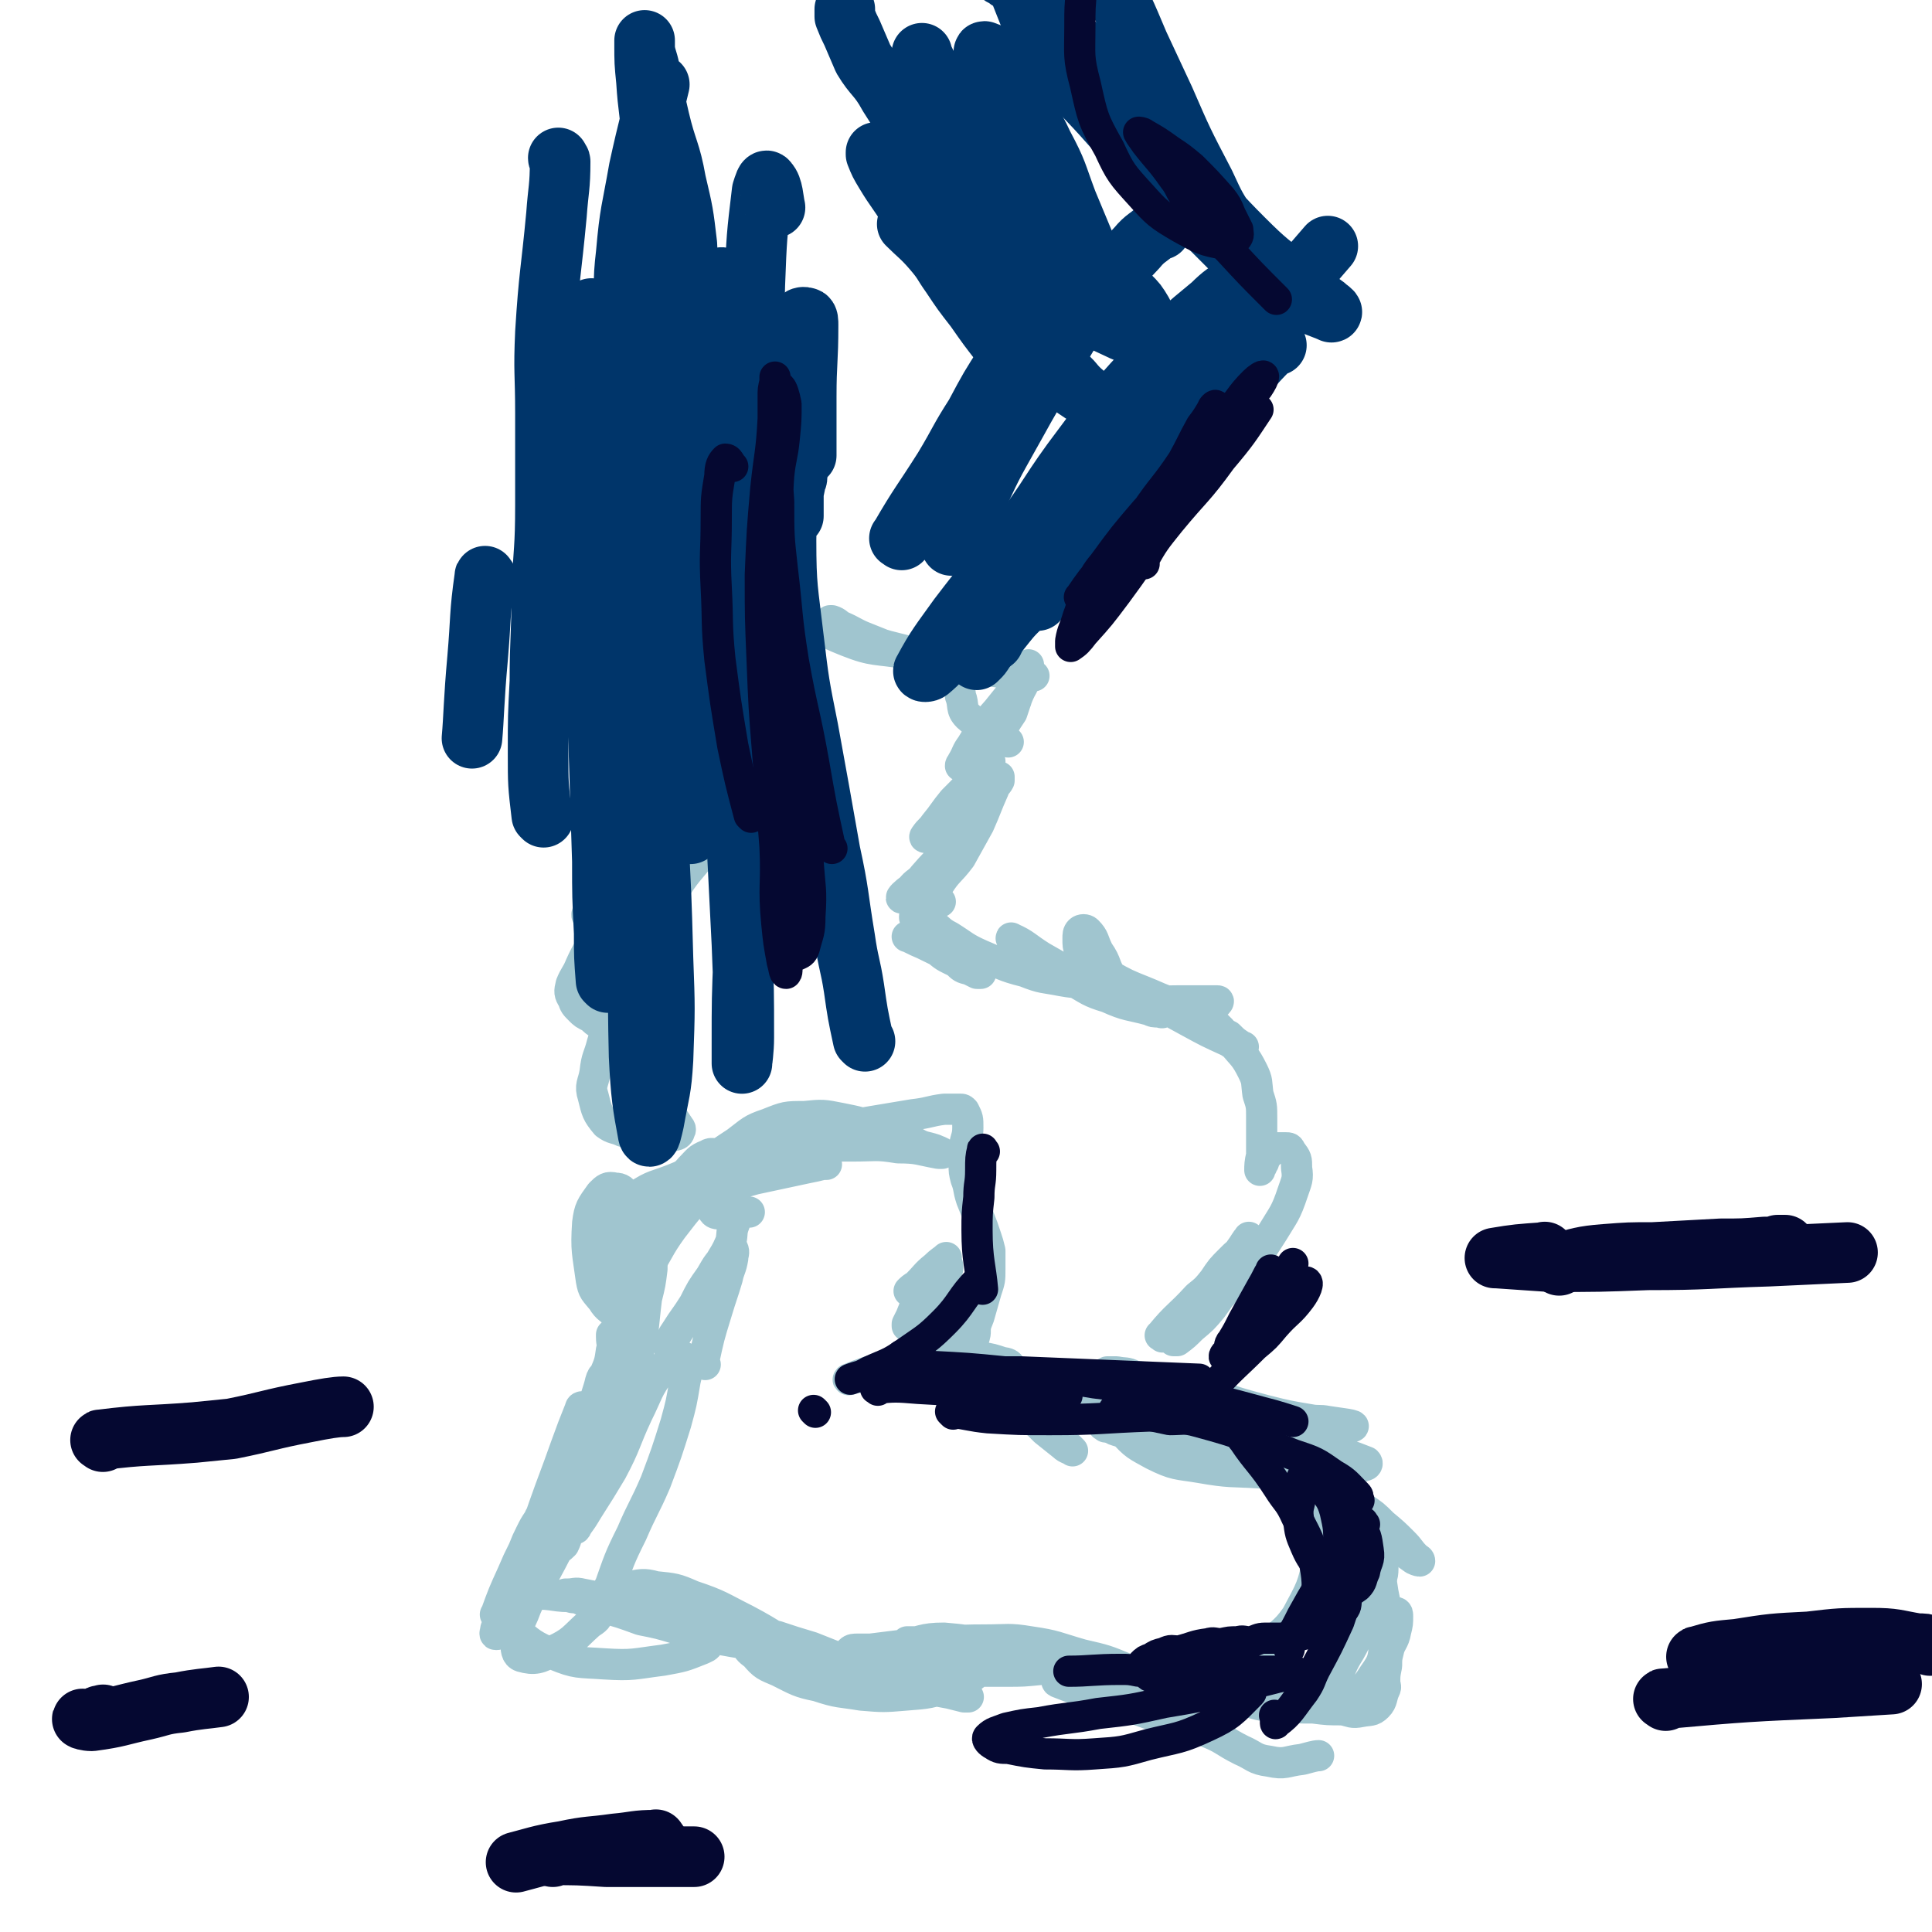 <svg viewBox='0 0 1052 1052' version='1.1' xmlns='http://www.w3.org/2000/svg' xmlns:xlink='http://www.w3.org/1999/xlink'><g fill='none' stroke='#A0C5CF' stroke-width='17' stroke-linecap='round' stroke-linejoin='round'><path d='M271,880c-1,-1 -2,-1 -1,-1 4,-11 4,-11 9,-22 3,-7 3,-7 6,-13 2,-5 2,-5 4,-9 2,-4 2,-4 4,-7 1,-1 2,-3 1,-2 0,0 -1,2 -2,5 -4,10 -4,10 -9,21 -4,12 -4,12 -9,24 -2,5 -2,5 -4,11 0,1 -1,3 0,3 2,0 3,-1 5,-3 10,-12 11,-11 17,-24 7,-14 5,-14 9,-29 4,-11 4,-11 7,-23 3,-11 3,-11 5,-22 2,-7 2,-7 3,-13 0,-5 0,-6 1,-10 0,0 -1,0 -1,1 -4,10 -4,10 -8,21 -6,17 -6,16 -12,33 -5,14 -4,15 -8,29 -3,10 -3,10 -6,19 0,2 -2,5 -1,4 2,-3 3,-6 7,-12 6,-12 7,-12 12,-25 7,-16 7,-16 13,-32 3,-9 2,-9 5,-18 4,-14 5,-13 9,-27 1,-3 1,-3 1,-7 0,-1 0,-3 0,-2 -1,1 -1,3 -2,6 -4,13 -4,13 -10,27 -6,17 -6,17 -13,34 -7,16 -6,16 -13,32 -3,7 -4,9 -7,14 0,1 0,-2 1,-4 4,-11 4,-11 9,-22 7,-16 7,-16 13,-31 7,-16 7,-16 13,-32 5,-12 6,-12 10,-25 3,-7 3,-7 4,-14 1,-3 0,-3 0,-7 0,-1 0,-2 0,-1 0,0 0,1 1,3 0,11 2,12 1,23 -2,19 -3,19 -9,38 -6,18 -7,17 -15,34 -4,9 -5,9 -10,18 -1,3 -1,3 -3,7 -1,1 -2,2 -1,2 0,-1 0,-2 1,-3 4,-5 5,-4 9,-8 2,-4 1,-4 3,-8 3,-5 3,-5 5,-10 1,-2 2,-4 2,-5 0,0 -1,1 -2,2 -3,6 -3,6 -6,12 -6,13 -6,13 -13,26 -5,10 -7,10 -11,21 -3,7 -4,7 -4,15 0,4 0,7 3,8 7,2 10,1 17,-3 11,-5 11,-7 20,-15 3,-2 5,-3 5,-7 0,-4 -2,-5 -6,-7 -7,-2 -8,0 -16,-1 -7,-1 -7,-1 -14,-1 -5,0 -5,0 -10,1 -3,0 -3,0 -5,1 -2,1 -2,2 -2,4 2,6 1,8 6,12 10,9 11,10 23,15 12,5 13,4 27,5 16,1 16,0 32,-2 11,-2 11,-2 21,-6 2,-1 3,-1 4,-3 1,-1 1,-2 0,-3 -8,-3 -8,-2 -17,-5 -10,-3 -10,-3 -20,-5 -11,-4 -11,-4 -22,-7 -6,-2 -6,-2 -13,-5 -3,0 -3,0 -6,-2 0,0 1,0 1,0 4,0 4,-1 8,0 10,2 10,2 21,4 13,4 13,4 27,8 19,6 19,7 38,14 14,4 14,4 28,8 8,3 8,3 16,5 2,0 3,0 5,0 0,0 -1,0 -2,-1 -6,-3 -6,-2 -12,-5 -16,-9 -15,-10 -32,-19 -14,-7 -14,-8 -29,-13 -9,-4 -10,-4 -20,-5 -7,-2 -8,-1 -15,0 -4,0 -5,0 -8,1 -3,2 -5,3 -5,5 0,2 3,2 6,3 15,6 15,5 30,10 17,5 17,5 34,10 17,5 17,5 35,9 14,4 14,4 29,8 7,1 7,2 13,3 2,1 3,1 3,0 -1,-1 -3,-2 -6,-4 -16,-6 -16,-6 -31,-12 -10,-3 -10,-3 -19,-6 -15,-3 -15,-4 -30,-6 -7,-1 -7,0 -14,1 -4,0 -4,0 -7,1 -1,0 0,1 1,1 10,2 10,2 21,5 16,3 16,2 32,6 18,4 18,4 35,9 18,5 18,5 35,9 10,3 10,3 21,5 4,1 4,1 8,2 1,0 3,0 2,0 -3,-1 -5,-2 -11,-3 -14,-4 -14,-3 -28,-7 -17,-4 -17,-4 -35,-9 -14,-5 -14,-7 -28,-11 -6,-2 -7,-1 -13,-1 -2,0 -5,0 -5,2 -1,2 1,4 4,6 5,6 6,6 13,9 10,5 11,6 21,8 12,4 12,3 24,5 12,1 12,1 24,0 13,-1 13,-1 25,-5 8,-3 9,-3 15,-8 5,-4 5,-6 6,-10 0,-2 -1,-3 -3,-4 -10,-3 -11,-3 -22,-4 -12,0 -12,2 -24,4 -8,1 -8,1 -16,2 -3,0 -3,0 -7,0 -2,0 -3,0 -4,1 0,0 1,2 2,2 6,3 6,3 12,5 8,2 8,3 16,4 13,1 13,0 27,0 14,0 14,0 28,0 9,0 9,0 19,-1 7,0 7,-1 14,-1 1,0 2,0 2,0 -4,-1 -5,-1 -10,-2 -14,-3 -14,-4 -29,-6 -11,-3 -11,-3 -22,-4 -10,-2 -10,-1 -20,-2 -4,0 -4,0 -8,0 0,0 0,0 0,0 3,0 3,0 6,0 18,0 18,-1 36,-1 13,0 13,-1 25,1 14,2 14,3 28,7 13,3 13,3 25,8 5,2 5,2 10,5 2,2 4,3 4,4 -1,1 -3,-1 -6,-2 -6,0 -6,0 -12,-1 -8,0 -8,-1 -16,-1 -3,0 -3,0 -7,0 -2,0 -2,0 -4,0 -1,0 -1,0 -2,0 -3,1 -7,1 -5,2 15,6 19,6 38,13 11,4 11,4 22,8 11,3 11,2 21,6 10,4 9,5 19,10 7,3 7,5 15,6 9,2 9,0 18,-1 4,-1 7,-2 9,-2 '/><path d='M678,927c-1,-1 -2,-2 -1,-1 5,1 6,2 13,3 3,1 3,0 7,0 9,1 9,1 18,1 8,1 8,1 16,1 5,1 5,2 10,1 5,-1 6,0 9,-3 3,-3 2,-5 4,-9 1,-2 0,-2 0,-4 0,-4 0,-4 1,-9 0,-4 0,-4 1,-8 1,-5 3,-5 4,-11 1,-4 1,-4 1,-8 0,-1 0,-2 -1,-2 -3,-1 -3,-2 -6,-1 -4,1 -5,2 -8,5 -7,8 -6,8 -11,17 -5,8 -4,8 -8,16 -2,4 -2,5 -4,9 -1,2 -1,2 -2,4 0,1 0,1 0,2 0,0 0,-1 0,-2 1,-4 1,-4 2,-9 2,-10 2,-10 4,-20 1,-10 1,-10 2,-21 2,-10 1,-10 3,-21 0,-6 1,-6 2,-12 0,-2 0,-2 0,-5 0,-1 0,-2 0,-1 0,3 0,4 -1,9 -2,12 -3,12 -5,24 -3,13 -3,13 -4,26 -1,9 -2,9 -1,18 1,5 1,7 4,9 2,2 4,1 7,-1 8,-4 9,-4 14,-12 5,-7 5,-8 6,-16 1,-14 2,-15 -1,-29 -2,-15 -4,-15 -9,-30 -3,-8 -3,-8 -7,-16 -2,-3 -3,-3 -6,-6 -1,-1 -1,0 -3,-1 -1,-1 -3,-2 -2,-1 1,0 3,0 6,2 5,3 5,3 10,6 6,4 6,4 11,9 6,5 6,5 11,10 4,4 3,4 7,8 1,1 2,1 2,2 0,0 -1,0 -3,-1 -7,-5 -7,-5 -14,-10 -7,-6 -7,-6 -14,-13 -13,-13 -12,-13 -25,-26 -6,-6 -6,-6 -12,-12 -5,-4 -5,-4 -10,-8 -3,-1 -3,-1 -6,-3 -1,0 -3,-2 -3,-1 0,1 1,2 3,4 2,3 2,4 5,6 6,4 6,5 13,8 6,3 6,2 12,4 4,1 4,0 9,1 1,0 2,1 3,0 0,-1 -1,-2 -3,-2 -12,-5 -12,-5 -24,-9 -13,-6 -13,-6 -27,-11 -15,-5 -15,-6 -31,-9 -9,-2 -9,-1 -19,-1 -5,0 -6,0 -11,2 -4,0 -6,0 -7,2 -1,3 -1,5 2,8 7,8 8,8 17,13 12,6 13,5 25,7 17,3 17,2 33,3 14,1 14,0 27,0 10,-1 10,-1 20,-2 5,-1 5,0 10,-2 1,0 2,-1 1,-2 -10,-4 -11,-4 -23,-7 -15,-5 -16,-4 -31,-10 -18,-7 -17,-8 -34,-16 -11,-5 -11,-5 -23,-9 -8,-3 -8,-3 -16,-5 -4,-2 -4,-1 -9,-2 -2,0 -5,0 -5,0 1,0 3,1 5,1 11,2 11,1 21,3 16,4 16,4 31,8 14,5 14,5 29,9 12,3 12,3 24,5 5,1 5,0 10,1 6,1 17,2 13,3 -13,3 -23,4 -46,4 -16,0 -16,-2 -31,-3 -9,-1 -9,-1 -18,-1 -9,-1 -9,-1 -18,-1 -5,0 -5,1 -10,2 -3,0 -3,0 -5,0 -1,0 -2,0 -2,0 1,1 3,1 5,2 15,4 15,5 30,8 11,2 11,2 21,3 8,0 8,0 16,0 3,0 6,0 7,-1 0,0 -2,-2 -5,-3 -10,-5 -11,-4 -22,-9 -13,-5 -13,-6 -26,-11 -13,-4 -13,-5 -26,-8 -10,-3 -10,-3 -21,-2 -8,0 -8,2 -16,5 -5,1 -5,1 -9,3 -3,1 -6,1 -6,3 -1,0 2,0 4,1 13,9 12,10 24,19 1,1 2,2 2,2 -1,-1 -3,-1 -5,-3 -5,-4 -5,-4 -10,-8 -8,-8 -8,-8 -17,-15 -11,-9 -11,-9 -23,-17 -6,-4 -6,-3 -12,-6 -3,-2 -3,-2 -6,-3 -4,-3 -4,-2 -7,-5 -1,0 -4,-2 -2,-1 7,1 9,2 18,4 7,2 7,1 14,3 6,1 6,1 12,3 2,0 4,1 4,2 0,0 -2,0 -3,0 -3,0 -3,1 -6,1 -20,0 -20,-1 -41,0 -8,0 -8,1 -17,2 -7,1 -7,1 -15,3 -3,0 -7,2 -6,1 7,-3 11,-4 22,-8 5,-2 5,-2 9,-4 13,-6 14,-5 26,-11 3,-2 3,-2 4,-4 2,-2 2,-2 2,-4 0,-3 0,-3 -1,-5 -1,-2 -1,-2 -3,-4 -1,-1 -1,-1 -2,-1 0,0 0,1 0,2 0,2 0,2 1,3 0,2 0,2 0,4 0,2 0,2 0,3 0,2 -1,2 -2,3 -1,1 -1,1 -2,1 -2,-1 -3,-1 -4,-4 -1,-6 0,-6 0,-13 0,-6 0,-6 2,-12 0,-3 1,-3 2,-6 0,-1 0,-2 0,-2 0,-1 -1,0 -2,1 -2,3 -2,4 -4,8 -4,6 -4,6 -8,12 -2,4 -2,4 -5,8 -2,2 -2,2 -3,4 0,0 0,-1 0,-1 1,-2 1,-2 2,-4 2,-5 2,-5 4,-10 2,-4 2,-4 3,-8 1,-2 1,-2 2,-4 0,-1 1,-3 1,-2 0,1 -1,2 -2,5 -1,4 -1,4 -3,7 -1,5 -1,5 -3,9 0,2 0,2 -1,4 0,0 -1,1 0,1 0,-3 1,-4 3,-8 3,-7 2,-7 6,-14 3,-5 4,-5 7,-10 1,-1 3,-3 2,-2 -1,1 -3,2 -6,5 -5,4 -5,5 -10,10 -2,1 -3,2 -4,3 '/><path d='M384,743c-1,-1 -2,-1 -1,-1 3,-14 3,-14 7,-27 3,-10 3,-9 6,-19 1,-5 2,-5 3,-11 0,-2 1,-3 0,-5 0,0 -2,1 -2,2 -6,6 -6,6 -10,13 -5,7 -5,7 -9,15 -5,8 -5,7 -10,15 -2,3 -2,3 -3,6 -1,1 -1,3 -1,2 1,-1 2,-3 4,-6 7,-11 7,-11 13,-21 6,-8 6,-8 10,-17 4,-7 4,-6 7,-13 1,-5 0,-5 2,-10 0,-2 0,-2 2,-4 0,-1 0,-1 1,-1 1,-1 1,-1 3,-1 0,0 2,0 2,0 -1,0 -2,0 -3,0 -3,0 -3,0 -7,1 -2,0 -3,0 -5,0 -3,0 -4,0 -5,-2 -1,-3 0,-5 2,-8 1,-5 2,-5 5,-8 4,-4 4,-5 10,-7 6,-3 7,-2 13,-3 7,-1 7,0 15,1 5,0 5,-1 11,0 3,0 4,0 6,0 0,0 -1,0 -2,0 -4,1 -4,1 -9,2 -14,3 -14,3 -28,6 -11,3 -11,4 -22,5 -4,1 -6,2 -7,-1 -2,-3 -1,-6 3,-10 6,-8 7,-8 16,-14 8,-6 8,-7 17,-10 10,-4 10,-4 20,-4 10,-1 10,-1 20,1 10,2 10,2 21,6 9,3 9,4 19,7 5,3 5,2 11,4 2,1 3,1 4,2 0,0 -1,0 -2,0 -11,-2 -11,-3 -22,-3 -12,-2 -12,-1 -25,-1 -11,0 -11,0 -23,0 -9,0 -9,0 -18,-1 -4,-1 -6,-1 -8,-4 0,0 1,-2 2,-2 5,-2 5,-3 11,-4 7,-1 7,-1 14,-1 7,0 7,0 15,0 4,0 4,1 8,2 2,0 3,0 3,0 -1,1 -2,1 -5,2 -14,3 -14,3 -28,6 -19,4 -20,3 -39,9 -15,4 -14,5 -29,11 -10,4 -11,3 -20,9 -6,4 -6,4 -10,10 -4,4 -4,4 -6,10 -2,7 -1,7 -1,14 1,15 1,16 5,30 2,8 3,8 8,15 2,2 3,4 4,4 0,0 -1,-2 -2,-3 -1,-4 -1,-4 -3,-7 -2,-4 -2,-4 -5,-7 -5,-5 -6,-4 -9,-9 -4,-5 -5,-5 -6,-11 -2,-15 -3,-16 -2,-31 1,-8 2,-9 7,-16 3,-3 4,-4 8,-3 3,0 4,1 6,4 3,5 2,6 4,11 2,6 3,6 4,13 1,5 0,5 0,10 0,3 0,3 0,6 0,2 0,3 0,4 0,0 1,-1 2,-2 8,-12 7,-13 15,-24 10,-13 10,-13 22,-24 10,-9 11,-9 23,-16 9,-5 9,-4 19,-7 10,-3 10,-3 21,-6 11,-3 11,-3 22,-5 12,-2 12,-2 24,-4 9,-1 9,-2 17,-3 4,0 5,0 9,0 1,0 1,0 2,1 2,4 2,4 2,9 0,5 -1,5 -2,11 0,4 0,4 0,9 0,4 0,4 1,8 2,5 1,5 3,11 2,5 2,5 4,10 2,5 2,5 4,11 1,3 1,3 2,7 0,5 0,5 0,10 0,6 0,6 -2,12 -2,7 -2,7 -4,14 -2,5 -2,5 -2,9 -1,5 -2,5 -2,9 0,3 0,3 1,6 0,2 0,2 2,4 2,1 2,2 5,3 5,1 5,1 10,2 7,1 7,1 13,1 7,0 7,0 15,0 6,0 6,-1 13,-2 5,0 5,0 10,0 3,-1 3,-1 6,-1 3,0 3,0 6,1 3,0 3,1 6,2 2,0 2,0 4,1 6,1 6,1 11,3 5,2 5,2 9,4 4,2 4,2 7,4 6,2 6,2 13,5 7,3 7,3 14,7 5,3 5,2 11,6 5,3 5,3 10,8 6,5 6,5 11,11 2,3 2,3 4,6 4,10 5,10 7,19 2,11 3,12 1,23 -3,16 -4,17 -12,32 -7,10 -9,9 -18,18 -6,6 -6,6 -14,11 -3,3 -3,3 -8,5 -4,2 -4,3 -9,3 -9,0 -9,-1 -17,-2 -11,-2 -15,-4 -21,-5 '/><path d='M633,728c-1,-1 -2,-1 -1,-1 9,-11 10,-10 20,-21 5,-4 5,-4 9,-9 4,-6 4,-6 9,-11 4,-4 4,-4 9,-7 1,-1 4,-3 3,-2 -3,3 -6,4 -11,10 -6,7 -5,7 -11,15 -5,6 -5,6 -10,13 -3,4 -3,4 -7,9 -2,3 -3,3 -4,6 0,0 1,0 2,0 4,-3 4,-3 8,-7 6,-5 6,-5 11,-11 5,-7 5,-7 9,-14 4,-5 4,-5 7,-11 2,-4 2,-4 3,-7 1,-2 1,-2 1,-4 0,-1 0,-3 0,-2 -2,2 -2,3 -5,7 -5,8 -5,8 -10,16 -5,7 -5,7 -10,15 -2,3 -2,3 -4,7 0,0 1,0 1,0 5,-5 5,-5 10,-11 8,-8 9,-7 16,-17 8,-9 8,-9 15,-20 6,-10 7,-10 11,-22 2,-6 3,-7 2,-13 0,-5 0,-5 -3,-9 -1,-2 -1,-2 -3,-2 -3,0 -3,0 -5,0 -3,1 -3,2 -4,3 -2,2 -2,2 -3,5 -1,1 -1,1 -1,2 -1,1 -1,3 -1,2 0,-2 0,-4 1,-8 0,-5 0,-5 0,-9 0,-6 0,-6 0,-11 0,-7 0,-7 -2,-13 -1,-7 0,-7 -3,-13 -4,-8 -5,-8 -10,-14 -3,-4 -4,-4 -7,-8 -3,-3 -3,-3 -6,-6 -1,-2 -1,-2 -2,-3 -1,-1 -1,-2 -1,-1 -1,0 0,1 1,2 2,3 2,3 5,6 3,3 3,3 7,5 3,3 3,3 6,5 1,1 1,1 2,1 0,0 0,0 -1,0 -4,-1 -4,-1 -7,-3 -11,-5 -11,-5 -22,-11 -11,-6 -11,-6 -21,-12 -7,-4 -7,-4 -14,-8 -4,-2 -4,-2 -8,-5 -2,-1 -2,-1 -4,-2 -2,-1 -2,-2 -4,-2 -1,0 -1,0 -2,1 0,1 -1,2 0,4 4,5 4,6 9,8 8,4 9,3 18,5 10,1 10,0 20,0 8,0 8,0 15,0 3,0 3,0 6,0 0,0 1,0 1,0 1,0 0,1 -1,2 -1,0 -1,1 -3,1 -7,0 -8,1 -15,-1 -11,-2 -11,-3 -21,-7 -10,-4 -10,-4 -19,-9 -6,-3 -6,-4 -11,-8 -3,-2 -3,-2 -5,-5 -1,-3 -1,-3 -1,-7 0,-2 0,-3 1,-4 1,-1 3,-1 4,0 4,4 3,5 6,11 5,7 3,8 8,15 5,6 5,6 11,11 5,3 5,3 10,5 3,2 4,2 6,2 0,1 -1,0 -2,0 -3,0 -3,0 -5,-1 -11,-3 -12,-2 -23,-7 -10,-3 -10,-4 -19,-9 -8,-4 -8,-4 -16,-9 -5,-4 -5,-5 -10,-8 -3,-3 -3,-2 -6,-4 -1,-1 -2,-3 -1,-2 7,3 8,5 16,10 7,4 7,4 14,8 4,2 4,2 8,4 1,1 3,1 3,2 -1,0 -2,0 -3,0 -5,0 -5,0 -11,-1 -10,-2 -10,-1 -20,-5 -12,-3 -12,-4 -24,-9 -9,-4 -9,-5 -17,-10 -6,-3 -5,-4 -11,-8 -3,-2 -3,-2 -6,-4 -1,0 -2,0 -2,1 0,1 0,1 1,3 5,7 4,8 10,14 5,5 6,5 12,8 3,3 3,3 7,4 2,1 2,1 4,2 1,0 2,0 2,0 -2,-2 -3,-2 -6,-4 -12,-6 -13,-6 -25,-12 -5,-2 -8,-4 -9,-4 '/><path d='M512,491c-1,-1 -1,-2 -1,-1 -2,0 -2,2 -3,2 -1,0 -1,-1 -1,-2 1,-4 1,-4 4,-8 5,-8 6,-7 12,-15 5,-9 5,-9 10,-18 4,-9 4,-10 8,-19 1,-3 2,-3 3,-5 0,-1 0,-2 0,-2 -1,0 -2,0 -3,1 -6,7 -6,7 -11,15 -8,12 -7,13 -15,24 -6,8 -6,7 -12,14 -3,4 -4,3 -7,7 -3,2 -6,5 -5,5 1,0 5,-2 9,-6 8,-9 8,-9 15,-19 7,-11 7,-11 13,-23 4,-8 4,-9 7,-17 2,-3 2,-3 3,-6 1,-1 1,-1 1,-3 0,0 0,-1 0,0 -3,2 -3,3 -6,6 -7,8 -7,8 -14,15 -5,6 -5,7 -10,13 -2,3 -3,3 -5,6 0,0 -1,1 0,1 2,-2 3,-2 5,-4 5,-6 5,-6 10,-13 7,-10 7,-10 14,-21 6,-9 6,-9 11,-18 3,-6 3,-6 7,-12 1,-3 1,-3 2,-6 1,-2 0,-2 1,-4 0,-1 1,-1 1,-2 0,-1 0,-1 -1,-1 -6,5 -6,6 -11,12 -8,9 -8,9 -14,19 -3,4 -2,4 -5,9 0,1 -1,1 -1,2 0,0 1,0 2,-1 7,-6 7,-6 13,-12 7,-8 7,-8 12,-16 4,-7 3,-8 7,-15 1,-3 1,-3 2,-7 1,-2 1,-3 1,-4 '/><path d='M549,404c-1,-1 -1,-1 -1,-1 -10,-7 -12,-5 -21,-13 -4,-4 -2,-6 -4,-11 -1,-7 0,-7 -2,-13 -1,-4 -2,-4 -4,-8 -2,-2 -3,-2 -5,-5 0,0 -2,-2 -1,-1 4,1 5,2 11,4 8,3 8,4 16,6 6,2 6,1 12,3 5,1 5,1 10,3 1,0 3,0 3,0 0,0 -1,0 -3,0 -8,-1 -8,-1 -16,-2 -11,-2 -11,0 -22,-3 -17,-4 -17,-4 -34,-9 -10,-4 -10,-4 -20,-8 -6,-2 -6,-2 -11,-5 -3,-1 -3,-1 -5,-3 0,0 1,0 1,0 3,1 3,2 5,3 7,3 7,4 15,7 7,3 7,3 15,5 8,2 8,2 16,4 3,0 5,1 6,1 1,0 -2,0 -4,0 -6,-1 -6,0 -12,-2 -17,-3 -18,-1 -33,-7 -15,-6 -15,-7 -27,-17 -6,-5 -6,-6 -9,-13 -1,-3 0,-3 0,-7 0,0 1,0 1,-1 '/><path d='M412,386c-1,-1 -2,-1 -1,-1 5,-12 7,-11 13,-23 1,-2 0,-5 -1,-5 -2,1 -3,4 -6,8 -8,12 -8,12 -15,25 -6,11 -6,11 -12,22 -6,9 -6,9 -12,19 -3,4 -3,4 -6,8 -2,4 -3,7 -3,9 0,0 2,-2 3,-3 8,-9 9,-9 16,-19 8,-10 8,-11 14,-22 4,-7 3,-7 6,-15 1,-3 1,-3 2,-6 0,-2 1,-5 1,-4 -1,4 -1,8 -5,16 -6,13 -6,13 -13,25 -9,13 -10,13 -19,26 -8,10 -8,10 -17,20 -4,5 -4,5 -9,10 -2,3 -5,6 -4,5 3,-4 6,-8 12,-16 8,-12 9,-12 17,-24 6,-9 5,-9 10,-18 2,-4 2,-4 3,-8 1,-2 1,-3 1,-3 -1,0 -1,0 -2,1 -8,11 -8,11 -16,22 -9,14 -8,15 -18,28 -8,10 -8,10 -17,19 -3,4 -3,3 -7,7 -3,3 -4,3 -6,7 -1,1 -2,2 -1,3 1,0 3,0 5,-1 10,-6 10,-6 19,-13 11,-8 11,-9 22,-17 6,-5 6,-5 13,-9 1,-1 2,-1 4,-1 0,0 1,0 1,0 0,3 0,4 -2,7 -5,7 -6,7 -11,14 -9,13 -8,13 -18,26 -6,9 -6,10 -13,18 -4,5 -4,5 -9,9 -2,1 -3,1 -4,0 0,-4 0,-5 1,-10 2,-9 3,-9 6,-17 2,-5 3,-5 5,-10 1,-3 1,-3 1,-5 0,-1 0,-1 0,-2 0,-1 0,-2 0,-1 -2,2 -3,3 -5,7 -5,8 -5,8 -10,15 -4,8 -5,8 -9,17 -2,5 -3,5 -5,10 -1,4 -1,5 1,8 1,3 1,3 4,6 2,2 2,2 6,4 2,2 2,2 5,4 2,1 2,0 4,1 1,1 2,2 2,2 0,-1 -1,-1 -1,-2 0,-1 0,-3 0,-2 -2,3 -2,5 -4,11 -2,8 -3,7 -4,16 -1,6 -3,7 -1,13 2,8 2,9 7,15 4,3 5,2 9,4 5,1 6,1 11,2 6,1 6,0 13,0 3,0 3,1 5,0 1,0 2,-1 2,-2 0,0 1,-1 0,-2 -2,-3 -2,-3 -4,-6 -2,-2 -3,-2 -5,-4 -1,-1 -1,-1 -3,-2 0,0 -1,0 -1,0 '/><path d='M333,865c-1,-1 -2,-1 -1,-1 5,-14 5,-15 12,-29 6,-14 7,-14 13,-28 6,-16 6,-16 11,-32 3,-11 3,-11 5,-23 1,-5 2,-6 1,-11 0,-1 -2,-3 -4,-2 -5,2 -6,2 -10,7 -8,11 -7,12 -13,24 -7,15 -6,16 -14,31 -6,10 -6,10 -13,21 -3,5 -3,5 -6,9 0,1 -1,2 -1,1 1,-3 2,-4 3,-8 4,-8 4,-8 7,-16 8,-20 8,-19 16,-40 5,-14 5,-14 8,-29 4,-16 3,-16 5,-32 2,-8 2,-8 3,-16 0,-2 0,-4 0,-3 -2,4 -3,6 -5,13 -5,14 -4,15 -9,29 -3,9 -4,8 -8,17 -1,3 0,3 -1,6 -1,4 -2,6 -2,9 0,0 1,-1 2,-2 1,-4 1,-4 3,-8 2,-9 2,-9 4,-18 2,-12 2,-12 4,-24 2,-11 1,-12 4,-22 3,-13 4,-12 8,-24 1,-6 1,-6 3,-12 0,0 -1,0 -1,0 -2,2 -2,2 -4,5 -4,7 -3,7 -7,13 -3,4 -3,4 -6,8 -2,3 -3,4 -4,6 0,0 1,-1 2,-2 6,-7 6,-6 12,-14 5,-6 5,-7 10,-13 8,-10 8,-10 16,-19 4,-4 4,-5 9,-7 3,-2 4,0 8,0 '/><path d='M602,777c-1,-1 -2,-1 -1,-1 10,-1 12,-1 24,0 14,2 14,3 29,5 8,2 9,1 17,4 9,3 9,4 17,10 6,4 5,4 11,9 7,6 7,6 14,12 5,4 5,4 12,8 5,4 6,4 11,8 6,3 6,4 10,8 3,2 3,2 4,4 2,5 3,5 3,10 0,5 -1,6 -4,9 -5,6 -6,5 -12,9 -10,6 -10,6 -21,12 -10,6 -10,5 -21,11 -14,7 -14,8 -29,15 -10,6 -10,6 -22,9 -7,2 -7,2 -14,3 -4,0 -4,0 -8,0 -2,0 -2,0 -3,-1 -1,-1 -1,-2 -1,-2 0,-1 1,-1 3,-1 3,0 3,0 6,0 4,0 4,0 7,0 6,-1 6,-1 11,-3 4,-2 4,-2 9,-4 4,-1 4,-2 9,-3 6,-2 6,-1 12,-4 7,-2 7,-2 13,-5 11,-6 11,-5 20,-12 12,-8 12,-9 23,-18 10,-9 9,-9 18,-19 4,-4 6,-8 7,-9 '/></g>
<g fill='none' stroke='#00356A' stroke-width='33' stroke-linecap='round' stroke-linejoin='round'><path d='M352,586c-1,-1 -2,-1 -1,-1 0,-13 0,-13 1,-25 '/><path d='M340,449c-1,-1 -1,-1 -1,-1 -2,-15 -2,-15 -3,-29 -2,-24 -2,-24 -4,-48 -2,-32 -2,-32 -4,-64 0,-4 0,-4 -1,-9 '/><path d='M331,535c-1,-1 -1,-1 -1,-1 -1,-13 -1,-13 -1,-26 -1,-20 -1,-20 -1,-39 -1,-32 -1,-32 -2,-64 -2,-38 -2,-38 -3,-77 -1,-39 -1,-39 1,-78 0,-25 3,-25 3,-50 0,-14 -2,-14 -4,-29 0,-1 -1,-1 -1,-3 '/><path d='M296,445c-1,-1 -1,-1 -1,-1 -2,-17 -2,-17 -2,-34 0,-20 0,-20 1,-39 0,-24 1,-24 1,-49 1,-23 2,-23 2,-47 0,-25 0,-25 0,-50 0,-22 -1,-22 0,-44 2,-32 3,-32 6,-64 1,-14 2,-15 2,-29 0,-1 -1,-1 -1,-2 '/><path d='M265,315c-1,-1 -1,-2 -1,-1 -3,21 -2,22 -4,45 -2,22 -2,32 -3,43 '/><path d='M471,567c-1,-1 -1,-1 -1,-1 -3,-14 -3,-14 -5,-28 -2,-13 -3,-13 -5,-27 -4,-24 -3,-24 -8,-47 -6,-34 -6,-34 -12,-67 -5,-25 -5,-25 -8,-50 -3,-26 -4,-27 -4,-53 0,-15 2,-15 4,-30 0,-2 1,-4 2,-4 0,0 0,1 -1,2 0,4 -1,4 -1,8 0,5 0,8 0,11 '/><path d='M434,178c-1,-1 -2,-1 -1,-1 2,-3 3,-5 6,-4 1,0 1,2 1,4 0,20 -1,20 -1,39 0,16 0,16 0,32 '/><path d='M422,430c-1,-1 -1,-1 -1,-1 -1,-14 0,-14 0,-28 0,-14 -1,-14 -1,-28 -2,-36 -1,-36 -3,-72 -2,-39 -3,-39 -5,-78 -1,-34 -2,-34 -1,-68 1,-26 1,-26 4,-51 1,-3 2,-7 3,-5 3,3 3,10 4,14 '/><path d='M359,419c-1,-1 -1,-1 -1,-1 -3,-15 -3,-15 -4,-30 -2,-17 -2,-17 -2,-34 -2,-36 -3,-36 -3,-72 -1,-35 -1,-36 0,-71 1,-37 1,-37 4,-73 1,-14 2,-14 4,-27 1,-8 2,-12 4,-16 1,-2 3,2 3,5 1,16 0,16 -1,33 -2,30 -3,30 -4,60 -3,46 -2,46 -4,92 -2,54 -3,54 -4,109 -2,49 -2,49 -3,98 0,41 -1,41 0,83 1,21 2,27 5,43 1,3 2,-3 3,-7 3,-17 4,-17 5,-34 1,-28 1,-28 0,-55 -1,-36 -1,-36 -3,-72 -2,-43 -4,-43 -5,-86 0,-44 -1,-45 3,-89 3,-38 2,-39 12,-75 6,-23 7,-24 18,-44 3,-4 8,-7 9,-3 5,11 4,16 3,32 -2,33 -5,33 -9,65 -5,40 -6,40 -8,81 -4,45 -2,45 -4,91 -1,16 0,16 -1,32 '/><path d='M376,405c-1,-1 -2,-1 -1,-1 0,-22 1,-22 1,-44 0,-19 -1,-19 0,-38 1,-25 1,-25 4,-50 4,-32 3,-34 10,-64 0,-1 4,-1 4,1 5,18 5,20 7,40 4,33 3,33 4,65 2,42 2,42 3,83 0,40 0,40 -1,80 -1,21 -1,21 -2,42 -1,25 -1,25 -1,50 0,5 0,11 0,10 0,-1 1,-7 1,-14 0,-26 0,-26 -1,-51 -2,-40 -2,-40 -4,-80 -2,-45 -3,-45 -6,-90 -1,-22 -2,-22 -2,-44 -1,-53 -2,-53 0,-106 0,-12 1,-21 4,-24 2,-2 5,7 6,15 5,27 4,27 7,55 2,31 2,31 4,63 '/><path d='M565,327c-1,-1 -2,-1 -1,-1 6,-12 6,-12 14,-23 1,-2 2,-1 3,-3 8,-10 8,-11 16,-21 8,-10 8,-11 18,-21 5,-5 5,-5 10,-9 2,-2 4,-3 4,-2 1,2 0,4 -1,8 '/><path d='M541,349c-1,-1 -2,-1 -1,-1 12,-15 13,-14 27,-29 19,-19 19,-19 37,-39 20,-22 19,-23 40,-44 14,-14 15,-13 29,-27 9,-9 9,-10 18,-19 2,-1 3,-2 4,-2 '/><path d='M541,333c-1,-1 -1,-2 -1,-1 -12,10 -12,11 -23,22 -5,5 -5,6 -11,11 -1,1 -4,1 -3,0 7,-13 9,-15 19,-29 16,-21 17,-21 32,-42 19,-25 17,-26 36,-51 18,-24 18,-25 39,-47 14,-16 14,-16 31,-30 5,-5 10,-9 12,-8 3,1 0,7 -3,13 -6,13 -7,13 -16,24 -15,21 -16,21 -32,41 -19,23 -19,23 -37,46 -15,20 -15,20 -29,40 -9,13 -8,13 -16,26 -2,4 -2,5 -5,9 -1,1 -3,3 -2,2 40,-50 41,-52 83,-103 24,-28 24,-28 49,-55 10,-12 11,-11 22,-23 18,-22 18,-22 37,-44 '/><path d='M677,134c-1,-1 -1,-1 -1,-1 -3,-4 -4,-4 -6,-8 -8,-12 -8,-12 -14,-25 -12,-23 -12,-23 -22,-46 -7,-15 -7,-15 -14,-30 -8,-19 -8,-19 -18,-38 -7,-15 -7,-16 -16,-30 -5,-8 -6,-9 -13,-13 -5,-3 -7,-4 -12,-2 -5,3 -5,6 -8,12 -3,9 -3,9 -2,18 1,15 1,16 7,31 7,18 8,18 19,34 13,17 14,16 28,32 17,18 17,18 34,36 15,15 15,15 30,30 14,13 14,14 29,25 8,5 8,4 17,7 5,2 8,3 10,4 1,0 -2,-2 -3,-3 -8,-6 -9,-6 -16,-12 -15,-12 -16,-12 -29,-25 -14,-14 -14,-15 -27,-29 -10,-11 -10,-12 -20,-23 -12,-13 -12,-13 -25,-26 -9,-11 -10,-10 -19,-21 -8,-10 -8,-10 -16,-20 -5,-7 -5,-7 -11,-14 -3,-3 -3,-3 -7,-6 -2,-2 -2,-1 -4,-3 -2,-1 -4,-2 -3,-2 0,0 2,1 4,2 10,9 9,10 18,19 12,11 17,16 24,22 '/><path d='M536,120c-1,-1 -1,-1 -1,-1 -4,-6 -4,-6 -7,-12 -3,-7 -3,-7 -5,-15 -3,-7 -3,-7 -6,-14 -2,-5 -2,-5 -4,-10 0,-1 0,-2 -1,-2 0,0 0,1 0,2 2,5 2,6 5,10 6,8 6,9 14,15 11,9 12,8 24,17 12,9 12,9 24,18 10,9 10,9 19,18 9,7 9,7 17,15 4,4 4,4 7,9 2,4 2,4 3,9 0,1 -1,3 -2,3 -6,0 -8,0 -14,-3 -13,-6 -13,-6 -25,-14 -10,-7 -11,-7 -20,-16 -12,-10 -12,-11 -23,-22 -9,-10 -9,-10 -18,-20 -7,-7 -7,-7 -14,-15 -3,-3 -4,-3 -6,-7 -4,-7 -3,-7 -6,-14 0,-3 0,-4 0,-7 0,-1 0,-2 0,-2 1,4 1,6 3,11 3,10 2,10 7,20 8,15 9,15 18,29 8,13 8,13 17,26 8,12 8,12 16,24 8,11 7,12 15,23 5,7 5,7 11,13 3,4 7,7 7,7 -2,-1 -6,-4 -12,-8 -11,-8 -11,-8 -21,-17 -11,-10 -11,-10 -21,-22 -7,-8 -7,-8 -12,-17 -10,-15 -9,-16 -17,-31 -6,-10 -6,-10 -12,-20 -2,-4 -3,-3 -5,-6 -4,-4 -4,-4 -7,-7 -2,-1 -2,-1 -4,-2 -1,-1 -1,-2 -3,-2 0,0 0,0 0,1 2,5 2,5 5,10 6,10 7,10 13,20 8,12 8,12 17,23 7,11 7,11 15,21 7,8 7,8 14,16 4,6 5,6 8,12 1,2 1,3 1,5 0,1 0,1 -1,1 -2,-2 -2,-3 -4,-5 -7,-9 -7,-9 -14,-19 -7,-9 -7,-9 -13,-18 -5,-7 -4,-7 -10,-14 -6,-7 -8,-8 -14,-14 '/><path d='M491,294c-1,-1 -2,-1 -1,-1 11,-19 12,-19 24,-38 9,-15 8,-15 17,-29 8,-15 8,-15 17,-29 8,-13 8,-14 18,-27 5,-6 6,-6 12,-12 1,0 2,-1 2,0 -3,9 -4,11 -9,21 -8,17 -9,17 -18,34 -9,17 -9,17 -17,35 -6,15 -5,15 -11,30 -2,6 -3,6 -5,13 -1,1 -1,2 -1,3 -1,1 -1,2 -1,3 0,0 0,-1 1,-2 5,-8 5,-8 9,-17 9,-16 8,-17 17,-33 13,-23 13,-24 27,-47 11,-18 10,-18 23,-35 11,-15 12,-15 24,-28 5,-6 6,-5 11,-10 1,0 1,0 2,0 '/><path d='M603,164c-1,-1 -1,-2 -1,-1 -11,6 -10,8 -21,13 -5,3 -7,4 -12,2 -6,-2 -7,-4 -11,-10 -8,-13 -7,-14 -12,-28 -7,-16 -6,-16 -12,-32 -7,-16 -7,-16 -14,-31 -5,-12 -5,-11 -10,-23 -3,-7 -3,-7 -6,-14 -1,-4 -1,-4 -2,-7 0,-2 0,-2 0,-4 0,0 0,1 0,1 3,6 3,6 6,13 7,18 7,18 13,36 5,16 4,16 9,32 5,16 6,16 11,32 6,20 6,21 11,42 1,3 1,3 0,6 0,1 -1,2 -1,1 -4,-4 -4,-5 -7,-10 -7,-15 -8,-15 -14,-30 -8,-17 -7,-18 -14,-35 -7,-18 -7,-18 -16,-35 -7,-16 -7,-16 -16,-30 -6,-11 -8,-10 -14,-20 -3,-7 -3,-7 -6,-14 -2,-4 -2,-4 -4,-9 0,-2 0,-4 0,-4 '/><path d='M558,125c-1,-1 -1,-1 -1,-1 -7,-11 -7,-11 -12,-23 -4,-8 -5,-9 -7,-18 -3,-20 -2,-20 -3,-41 0,-5 1,-5 1,-11 1,-1 -1,-3 0,-3 3,1 5,2 7,5 6,10 5,11 9,23 7,16 6,16 13,32 6,15 6,15 14,29 5,9 5,9 10,18 3,5 3,5 5,10 1,1 2,3 2,3 -1,-5 -3,-7 -5,-14 -5,-12 -5,-12 -10,-24 -6,-16 -5,-16 -13,-31 -6,-13 -7,-12 -14,-24 -2,-5 -5,-10 -5,-10 '/><path d='M373,265c-1,-1 -1,-1 -1,-1 -4,-14 -5,-14 -6,-27 -1,-17 1,-17 3,-34 2,-16 3,-16 4,-32 1,-19 2,-19 1,-38 -2,-17 -2,-17 -6,-34 -3,-17 -5,-17 -9,-34 -3,-13 -3,-13 -5,-25 -1,-7 -2,-7 -3,-13 0,-3 0,-4 0,-5 0,0 0,1 0,2 0,10 0,10 1,20 1,16 2,16 3,32 1,18 1,18 1,35 -1,19 -1,20 -5,38 -2,11 -3,11 -7,21 -1,2 -3,3 -3,1 -1,-14 -2,-16 0,-33 2,-23 3,-23 7,-46 5,-23 8,-33 11,-46 '/></g>
<g fill='none' stroke='#050831' stroke-width='33' stroke-linecap='round' stroke-linejoin='round'><path d='M57,935c-1,-1 -1,-2 -1,-1 -3,0 -3,1 -5,2 -3,1 -6,0 -6,0 -1,0 2,1 5,1 15,-2 15,-3 29,-6 9,-2 9,-3 19,-4 10,-2 14,-2 21,-3 '/><path d='M56,785c-1,-1 -2,-1 -1,-1 24,-3 26,-2 51,-4 10,-1 10,-1 20,-2 20,-4 20,-5 41,-9 10,-2 16,-3 20,-3 '/><path d='M849,689c-1,-1 -2,-1 -1,-1 12,-3 13,-4 26,-5 13,-1 13,-1 26,-1 19,-1 19,-1 37,-2 12,0 12,0 24,-1 5,0 8,0 11,-1 0,0 -2,0 -3,0 -1,0 -1,0 -1,0 '/><path d='M842,683c-1,-1 -1,-2 -1,-1 -14,1 -15,1 -27,3 0,0 0,0 1,0 15,1 15,1 29,2 27,0 27,0 53,-1 33,0 33,-1 66,-2 22,-1 22,-1 43,-2 '/><path d='M925,903c-1,-1 -2,-1 -1,-1 10,-3 11,-3 22,-4 19,-3 19,-3 39,-4 17,-2 17,-2 34,-2 13,0 13,1 25,3 4,0 4,0 7,1 '/><path d='M907,926c-1,-1 -2,-1 -1,-1 45,-4 46,-4 92,-6 16,-1 16,-1 32,-2 '/><path d='M301,1011c-1,-1 -2,-2 -1,-1 14,0 15,0 30,1 16,0 16,0 32,0 8,0 14,0 16,0 '/><path d='M358,1003c-1,-1 -1,-2 -1,-1 -11,0 -11,1 -22,2 -14,2 -14,1 -28,4 -13,2 -18,4 -26,6 '/></g>
<g fill='none' stroke='#050831' stroke-width='17' stroke-linecap='round' stroke-linejoin='round'><path d='M536,627c-1,-1 -1,-2 -1,-1 -1,4 -1,5 -1,11 0,8 -1,7 -1,15 -1,9 -1,9 -1,18 0,16 2,20 3,32 '/><path d='M534,698c-1,-1 -1,-2 -1,-1 -10,10 -9,13 -19,23 -9,9 -10,9 -20,16 -10,7 -10,6 -21,11 -5,3 -5,2 -10,4 '/><path d='M492,739c-1,-1 -1,-1 -1,-1 '/><path d='M520,747c-1,-1 -1,-1 -1,-1 '/><path d='M444,769c-1,-1 -1,-1 -1,-1 '/><path d='M478,757c-1,-1 -2,-1 -1,-1 10,-1 11,-1 23,0 18,1 18,1 35,2 19,1 19,2 38,2 4,1 4,0 8,0 '/><path d='M494,748c-1,-1 -2,-1 -1,-1 22,-1 23,0 46,0 9,0 9,0 17,0 49,2 49,2 97,4 '/><path d='M508,745c-1,-1 -2,-2 -1,-1 19,1 20,1 40,3 25,2 25,2 49,6 23,3 23,2 46,6 23,4 23,4 45,10 8,2 14,4 17,5 '/><path d='M519,770c-1,-1 -2,-2 -1,-1 9,1 10,2 20,3 17,1 17,1 34,1 27,0 27,-1 55,-2 27,0 37,1 54,1 '/><path d='M608,769c-1,-1 -2,-2 -1,-1 14,1 15,2 30,5 7,0 8,-1 15,1 26,7 26,8 52,18 12,4 12,4 22,11 7,4 7,5 13,11 1,1 0,2 1,3 '/><path d='M678,785c-1,-1 -2,-2 -1,-1 8,12 10,12 19,26 5,8 6,7 10,16 6,12 7,12 10,26 2,11 1,12 1,23 0,7 0,11 0,14 '/><path d='M721,861c-1,-1 -1,-2 -1,-1 -2,4 -3,6 -3,11 0,4 1,7 2,8 1,0 3,-2 4,-4 3,-7 3,-7 4,-15 2,-9 2,-10 2,-19 0,-9 0,-9 -2,-18 -2,-7 -3,-7 -7,-13 -1,-3 -2,-2 -4,-5 0,-1 -1,-2 -1,-3 0,0 0,0 1,0 3,2 3,2 5,5 4,5 4,6 6,12 2,7 2,7 2,15 0,8 0,8 -3,16 -2,6 -3,6 -6,11 -6,10 -6,10 -11,19 -3,6 -3,6 -6,11 -1,3 -1,5 -1,7 '/><path d='M743,830c-1,-1 -1,-2 -1,-1 -4,16 -3,18 -7,36 -3,9 -3,9 -6,18 -6,13 -6,13 -13,26 -3,6 -2,6 -6,12 -7,9 -8,12 -15,17 -1,2 0,-2 -1,-4 '/><path d='M716,880c-1,-1 -2,-1 -1,-1 11,-8 13,-7 24,-15 3,-3 2,-4 4,-8 1,-6 3,-6 2,-12 -1,-7 -1,-8 -5,-14 -4,-7 -5,-6 -11,-12 -5,-5 -6,-5 -12,-10 -2,-1 -2,-1 -4,-3 -1,-1 -1,-1 -3,-2 0,0 0,-1 0,0 -1,1 -1,2 -2,4 0,3 0,3 0,7 0,6 -2,6 -1,13 1,8 1,8 4,15 3,7 4,7 8,13 4,4 4,4 8,8 3,4 5,3 6,7 0,4 0,5 -2,7 -4,5 -5,5 -11,8 -6,4 -7,4 -14,6 -5,1 -5,1 -10,1 -4,0 -4,0 -7,0 -4,0 -4,1 -8,2 -4,0 -4,-1 -7,0 -5,0 -4,0 -9,1 -4,0 -4,-1 -7,0 -8,1 -8,2 -16,4 -4,0 -4,-1 -8,1 -4,1 -4,1 -7,3 -3,1 -3,1 -5,3 0,0 -1,1 0,2 3,4 3,5 8,6 7,3 7,2 15,3 10,1 10,0 20,0 7,0 8,0 14,2 2,0 3,2 2,3 -10,10 -11,12 -24,18 -15,7 -16,6 -32,10 -14,4 -14,4 -29,5 -13,1 -14,0 -27,0 -10,-1 -10,-1 -20,-3 -4,0 -5,0 -8,-2 -2,-1 -4,-3 -3,-4 3,-3 5,-3 10,-5 9,-2 9,-2 18,-3 16,-3 16,-2 32,-5 18,-2 18,-2 36,-6 18,-3 18,-3 35,-7 12,-3 12,-3 24,-6 7,-2 8,-1 13,-3 1,0 -1,-1 -1,-1 -8,0 -9,0 -17,0 -19,0 -19,1 -39,1 -15,0 -15,-1 -29,-1 -5,-1 -5,-1 -10,-1 -14,0 -17,1 -28,1 '/><path d='M662,756c-1,-1 -2,-1 -1,-1 10,-11 11,-11 22,-22 6,-5 6,-5 11,-11 7,-8 8,-7 14,-15 3,-4 5,-9 3,-9 -2,0 -6,3 -11,7 -7,7 -6,8 -13,15 -3,4 -3,4 -7,7 -3,3 -3,3 -5,5 -3,2 -4,2 -6,4 -2,1 -3,3 -2,3 1,-3 3,-5 6,-10 2,-4 2,-4 4,-8 4,-5 4,-5 7,-11 4,-7 4,-7 7,-14 1,-2 1,-2 1,-4 0,0 0,-1 0,0 -2,3 -2,4 -5,9 -5,9 -5,9 -10,18 -3,6 -3,6 -6,11 -1,1 -2,3 -1,3 8,-8 9,-10 17,-20 9,-12 12,-17 17,-25 '/><path d='M589,326c-1,-1 -2,-1 -1,-1 10,-15 12,-15 23,-29 6,-8 6,-8 12,-16 10,-15 11,-14 21,-29 5,-9 5,-10 10,-19 3,-4 3,-4 6,-9 0,-1 2,-3 2,-2 -1,3 -3,5 -5,11 -5,13 -4,13 -10,26 -8,17 -8,17 -19,34 -9,16 -9,16 -20,31 -9,12 -9,12 -18,22 -3,4 -4,5 -7,7 0,0 0,-2 0,-3 1,-6 2,-6 4,-13 3,-8 2,-8 6,-15 3,-7 3,-8 8,-14 11,-15 11,-15 23,-29 12,-13 12,-13 24,-25 11,-12 11,-12 22,-24 7,-9 7,-9 15,-18 2,-3 3,-5 3,-6 0,-1 -3,1 -5,3 -8,8 -7,9 -15,18 -9,11 -9,11 -18,23 '/><path d='M623,307c-1,-1 -2,-1 -1,-1 6,-11 7,-12 15,-22 14,-17 15,-16 28,-34 11,-13 12,-15 20,-27 '/><path d='M695,163c-1,-1 -1,-1 -1,-1 -13,-13 -13,-13 -25,-26 -5,-5 -5,-5 -10,-11 -7,-8 -6,-8 -13,-17 -4,-5 -3,-6 -7,-11 -7,-10 -8,-10 -15,-19 -2,-3 -3,-4 -4,-6 0,0 2,0 3,1 7,4 7,4 14,9 6,4 6,4 12,9 8,8 8,8 16,17 3,4 3,4 5,9 2,4 2,4 4,8 0,2 1,3 -1,5 -2,2 -3,4 -6,3 -12,-2 -13,-3 -24,-9 -12,-7 -13,-8 -22,-18 -10,-11 -11,-12 -17,-25 -9,-16 -9,-17 -13,-35 -4,-15 -3,-16 -3,-31 0,-11 0,-11 1,-21 1,-5 2,-5 3,-10 1,-2 1,-3 2,-3 '/><path d='M453,462c-1,-1 -1,-1 -1,-1 -5,-23 -5,-23 -9,-46 -5,-28 -6,-27 -11,-55 -4,-25 -3,-25 -6,-50 -2,-18 -2,-18 -2,-37 -1,-14 -1,-14 -1,-28 0,-9 0,-9 1,-18 0,-6 0,-6 1,-11 0,-3 -1,-6 0,-5 1,1 2,4 3,9 0,9 0,9 -1,19 -1,10 -2,10 -3,20 -1,13 0,13 -1,27 -1,16 -2,16 -2,31 -1,17 0,17 0,35 -1,18 -1,18 -1,36 1,22 0,22 1,44 1,18 1,18 2,36 1,12 1,12 2,24 1,6 0,6 2,13 1,7 0,8 3,14 0,2 2,2 4,1 2,-1 3,-1 4,-4 2,-8 3,-8 3,-17 1,-15 0,-15 -1,-30 -3,-26 -5,-26 -9,-52 -4,-31 -4,-31 -6,-61 -1,-28 0,-28 -1,-57 -1,-21 0,-21 -1,-43 0,-8 -1,-8 -2,-16 0,-12 0,-12 0,-24 0,-4 0,-4 1,-8 0,-1 0,-4 0,-2 0,8 0,11 -1,22 -1,19 -2,19 -4,38 -2,23 -2,23 -3,47 0,23 0,23 1,47 1,25 1,25 3,50 2,26 2,26 4,51 1,21 -1,21 1,42 1,10 1,10 3,21 1,3 1,6 2,6 1,-1 0,-3 1,-6 0,-14 0,-14 0,-28 -1,-19 -1,-19 -3,-38 -2,-22 -3,-21 -5,-43 -2,-25 -1,-25 -2,-49 -1,-28 0,-28 -1,-55 0,-22 -1,-22 -1,-43 '/><path d='M409,445c-1,-1 -1,-1 -1,-1 -5,-19 -5,-19 -9,-38 -4,-24 -4,-24 -7,-47 -2,-20 -1,-20 -2,-39 -1,-19 0,-19 0,-37 0,-12 0,-12 2,-24 0,-5 1,-7 3,-9 2,0 2,2 4,4 '/></g>
</svg>
